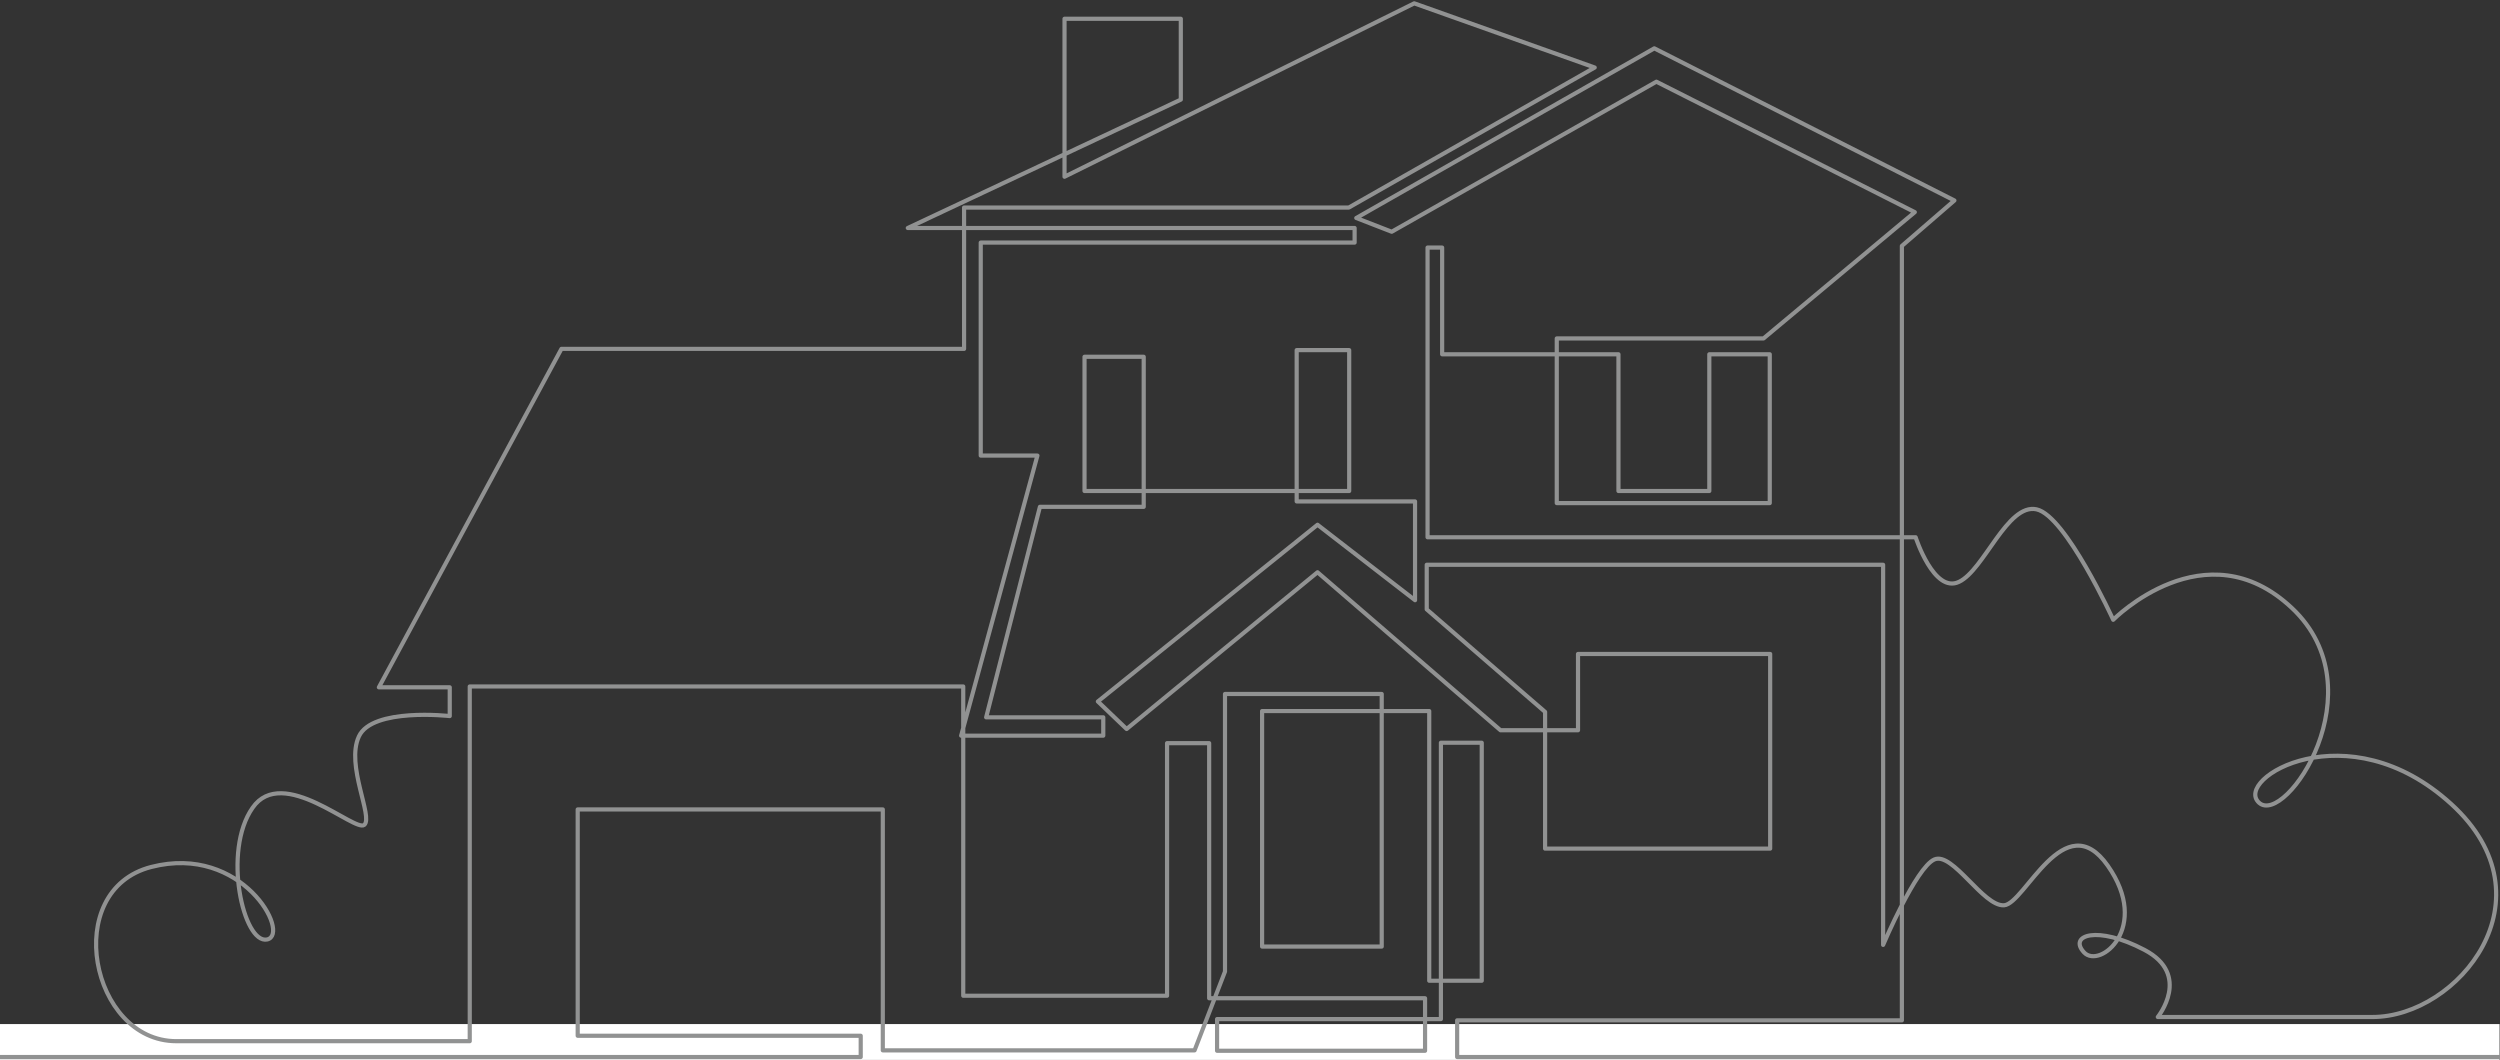 <?xml version="1.0" encoding="UTF-8"?>
<svg xmlns="http://www.w3.org/2000/svg" width="599.8" height="254.3" version="1.1" viewBox="0 0 599.8 254.3">
  <rect x="0" y="0" width="599.8" height="254.3" fill="#333333" stroke="none"/>
  <defs>
    <style>
      .cls-1 {
        fill: none;
        stroke: #919292;
        stroke-linecap: round;
        stroke-linejoin: round;
        stroke-width: 1px;
      }

      .cls-2 {
        fill: #fff;
      }

      .cls-3 {
        fill: #f3f3f3;
      }
    </style>
  </defs>
  <!-- Generator: Adobe Illustrator 28.7.1, SVG Export Plug-In . SVG Version: 1.2.0 Build 142)  -->
  <g>
    <g id="_レイヤー_1" data-name="レイヤー_1">
      <rect class="cls-2" x="0" y="245.7" width="599.7" height="8.6"/>
      <g id="_レイヤー_1-2" data-name="_レイヤー_1">
        <rect class="cls-3" x="-618.8" y="1508" width="268.9" height="42"/>
        <path class="cls-1" d="M599.8,253.6h-250.2v-8.8h106.7V59l12.6-10.9-72-36.5-71.5,40.7,8.5,3.3,63.5-36,62,31.3-36.3,30.3h-49.6v39.5h51.1v-35.7h-14.5v32.8h-21.8v-32.8h-42.3v-25.6h-3.5v69.5h117.1s4.4,13.6,10.4,10.7c6-2.8,11.6-18.9,18.6-17.4s18.4,26.5,18.4,26.5c0,0,22.1-22.4,42.9-2.8,20.8,19.6-1.6,52.4-7.9,46.7-6.3-5.7,21.2-22.4,46.1.3,24.9,22.7,1.6,51.1-18.9,51.1h-51.5s8.2-10.1-3.2-16.1c-11.4-6-18.3-3.5-14.5.6s16.1-6,5.7-20.8c-10.4-14.8-19.9,9.2-24.9,9.5s-12.3-12.9-16.7-11c-4.4,1.9-12.3,20.5-12.3,20.5v-91.2h-109.5v10.7l28.4,24.6v32.8h54v-46.7h-46.1v18.3h-18.6l-43.9-37.9-45.8,37.6-6.9-6.6,52.7-42.4,23.4,18.1v-23.7h-28.4v-36.3h12.6v33.8h-63.5v-32.2h14.2v36h-24.9l-12.9,50.5h28.1v4.4h-34.1l18.3-67.2h-13.6v-51.1h89.7v-3.5h-107.2l65.5-30.8V4.5h-27.9v37.9L339.3.8l43.3,15.4-59,33.6h-92.3v33.9h-96.6l-43.8,81.2h17v6.9s-18.6-2.1-21.8,4.9c-3.2,6.9,3.5,19.3,1.3,21.2s-19.6-14.5-26.8-4.1c-7.3,10.4-2.2,32.8,3.5,31.6,5.7-1.3-6-23-27.8-17.4s-14.5,41.8,6,41.8h70.4v-85.1h118.4v74.2h48.9v-60.6h10.1v61.2h51.8v12.6h-49.9v-7.6h53.7v-66.3h9.8v57.1h-12.6v-64.7h-40.1v56.5h28.7v-60.6h-37.6v66.6l-7.3,18.9h-74.8v-57.8h-73.2v54.3h67.9v5.1H0"/>
      </g>
    </g>
  </g>
</svg>